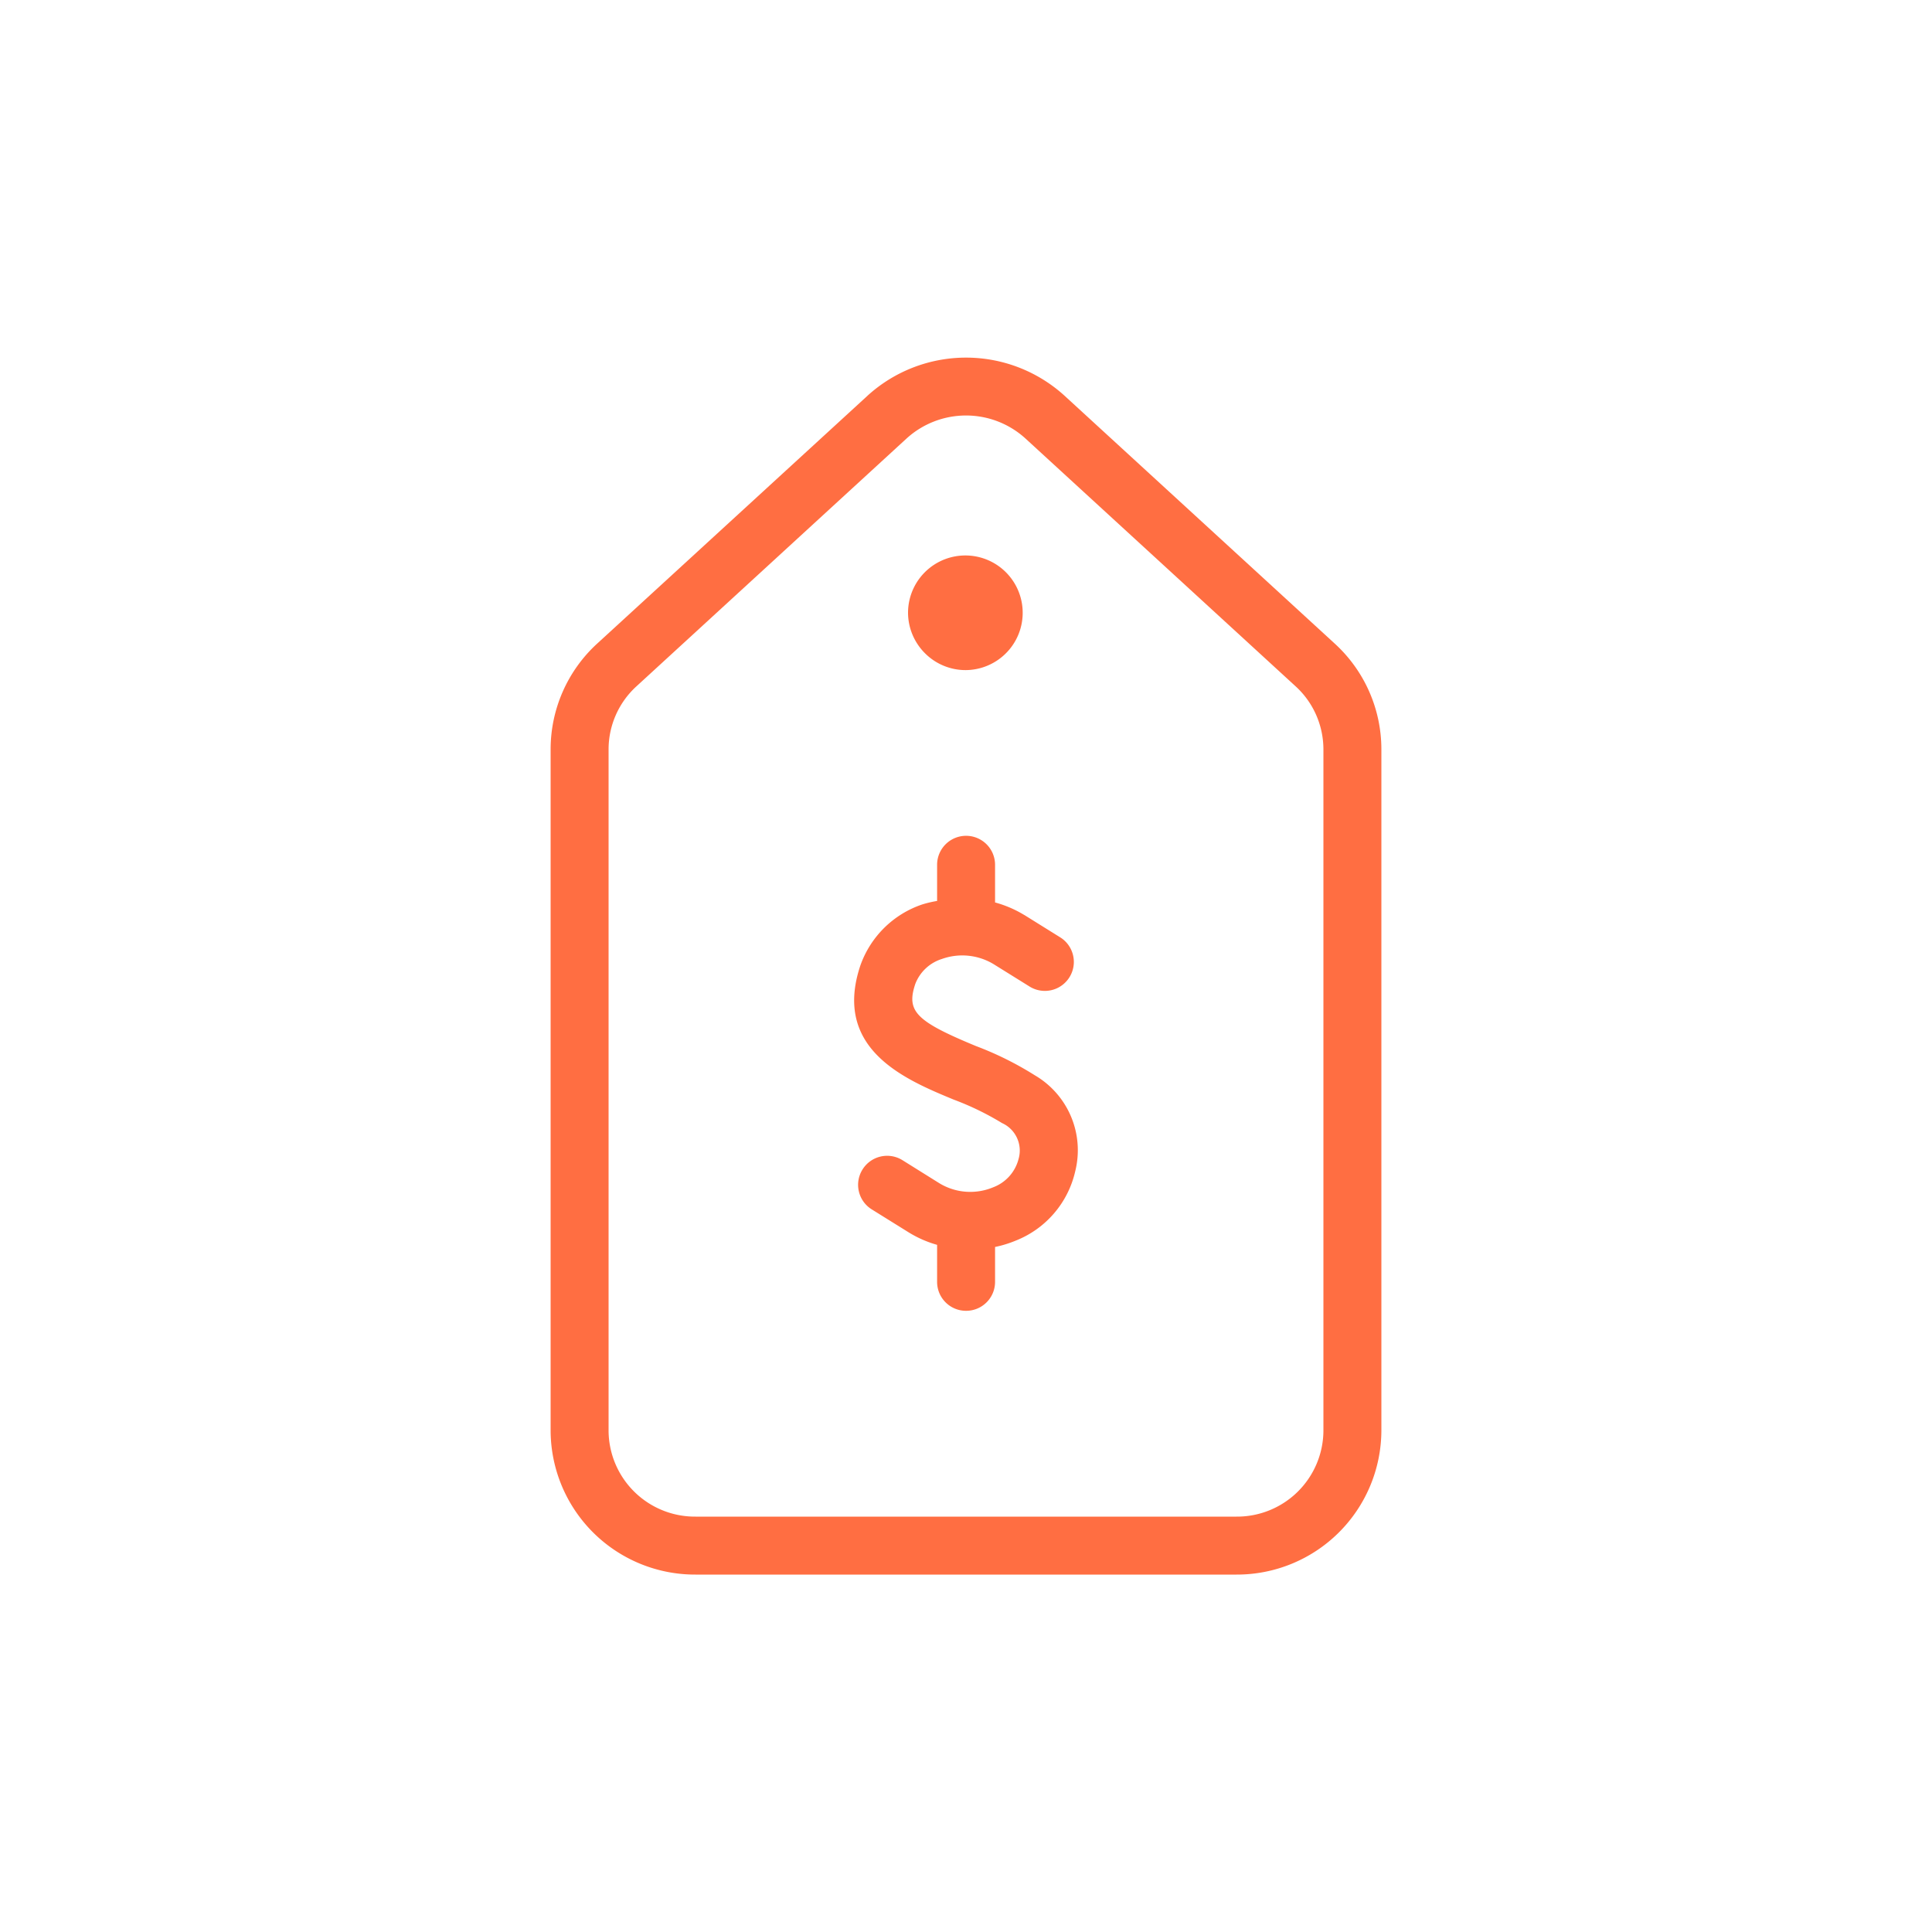<svg xmlns="http://www.w3.org/2000/svg" width="70" height="70" fill="none"><path fill="#FF6E42" d="m31.434 14.336-9.803 8.988a5.196 5.196 0 0 0-1.681 3.82v24.703a5.233 5.233 0 0 0 5.25 5.203h19.6a5.235 5.235 0 0 0 5.25-5.203V27.143a5.188 5.188 0 0 0-1.685-3.82l-9.8-8.99a5.305 5.305 0 0 0-7.131.002ZM47.95 27.144v24.702a3.13 3.13 0 0 1-3.15 3.104H25.2a3.13 3.13 0 0 1-3.15-3.104V27.144a3.093 3.093 0 0 1 1.004-2.272l9.8-8.991a3.2 3.2 0 0 1 4.293 0l9.8 8.99c.637.583 1 1.409 1.003 2.273Z"/><path fill="#FF6E42" d="M36.053 32.698v-1.365a1.05 1.05 0 0 0-2.1 0v1.31c-.18.03-.359.071-.536.126a3.595 3.595 0 0 0-2.248 2.223c-1.006 3.03 1.638 4.126 3.388 4.85.61.227 1.195.512 1.75.85.498.225.75.783.596 1.305a1.49 1.49 0 0 1-.916 1.02 2.155 2.155 0 0 1-1.95-.145l-1.34-.837a1.05 1.05 0 0 0-1.446.337 1.047 1.047 0 0 0 .334 1.446l1.34.834c.32.197.667.35 1.028.451v1.343-.003c0 .583.47 1.05 1.05 1.05.58 0 1.05-.467 1.05-1.05V45.18c.257-.052.511-.131.754-.232a3.546 3.546 0 0 0 2.15-2.508 3.145 3.145 0 0 0-1.463-3.48 11.83 11.83 0 0 0-2.134-1.06c-2.18-.902-2.527-1.26-2.198-2.248a1.52 1.52 0 0 1 .965-.907 2.197 2.197 0 0 1 1.87.186l1.326.825a1.05 1.05 0 0 0 1.11-1.782l-1.326-.826v.002a4.107 4.107 0 0 0-1.055-.453ZM35 24.279a2.079 2.079 0 0 0 1.903-1.299 2.077 2.077 0 1 0-4.003-.777c.002.553.227 1.083.62 1.472a2.08 2.08 0 0 0 1.48.604Z"/></svg>